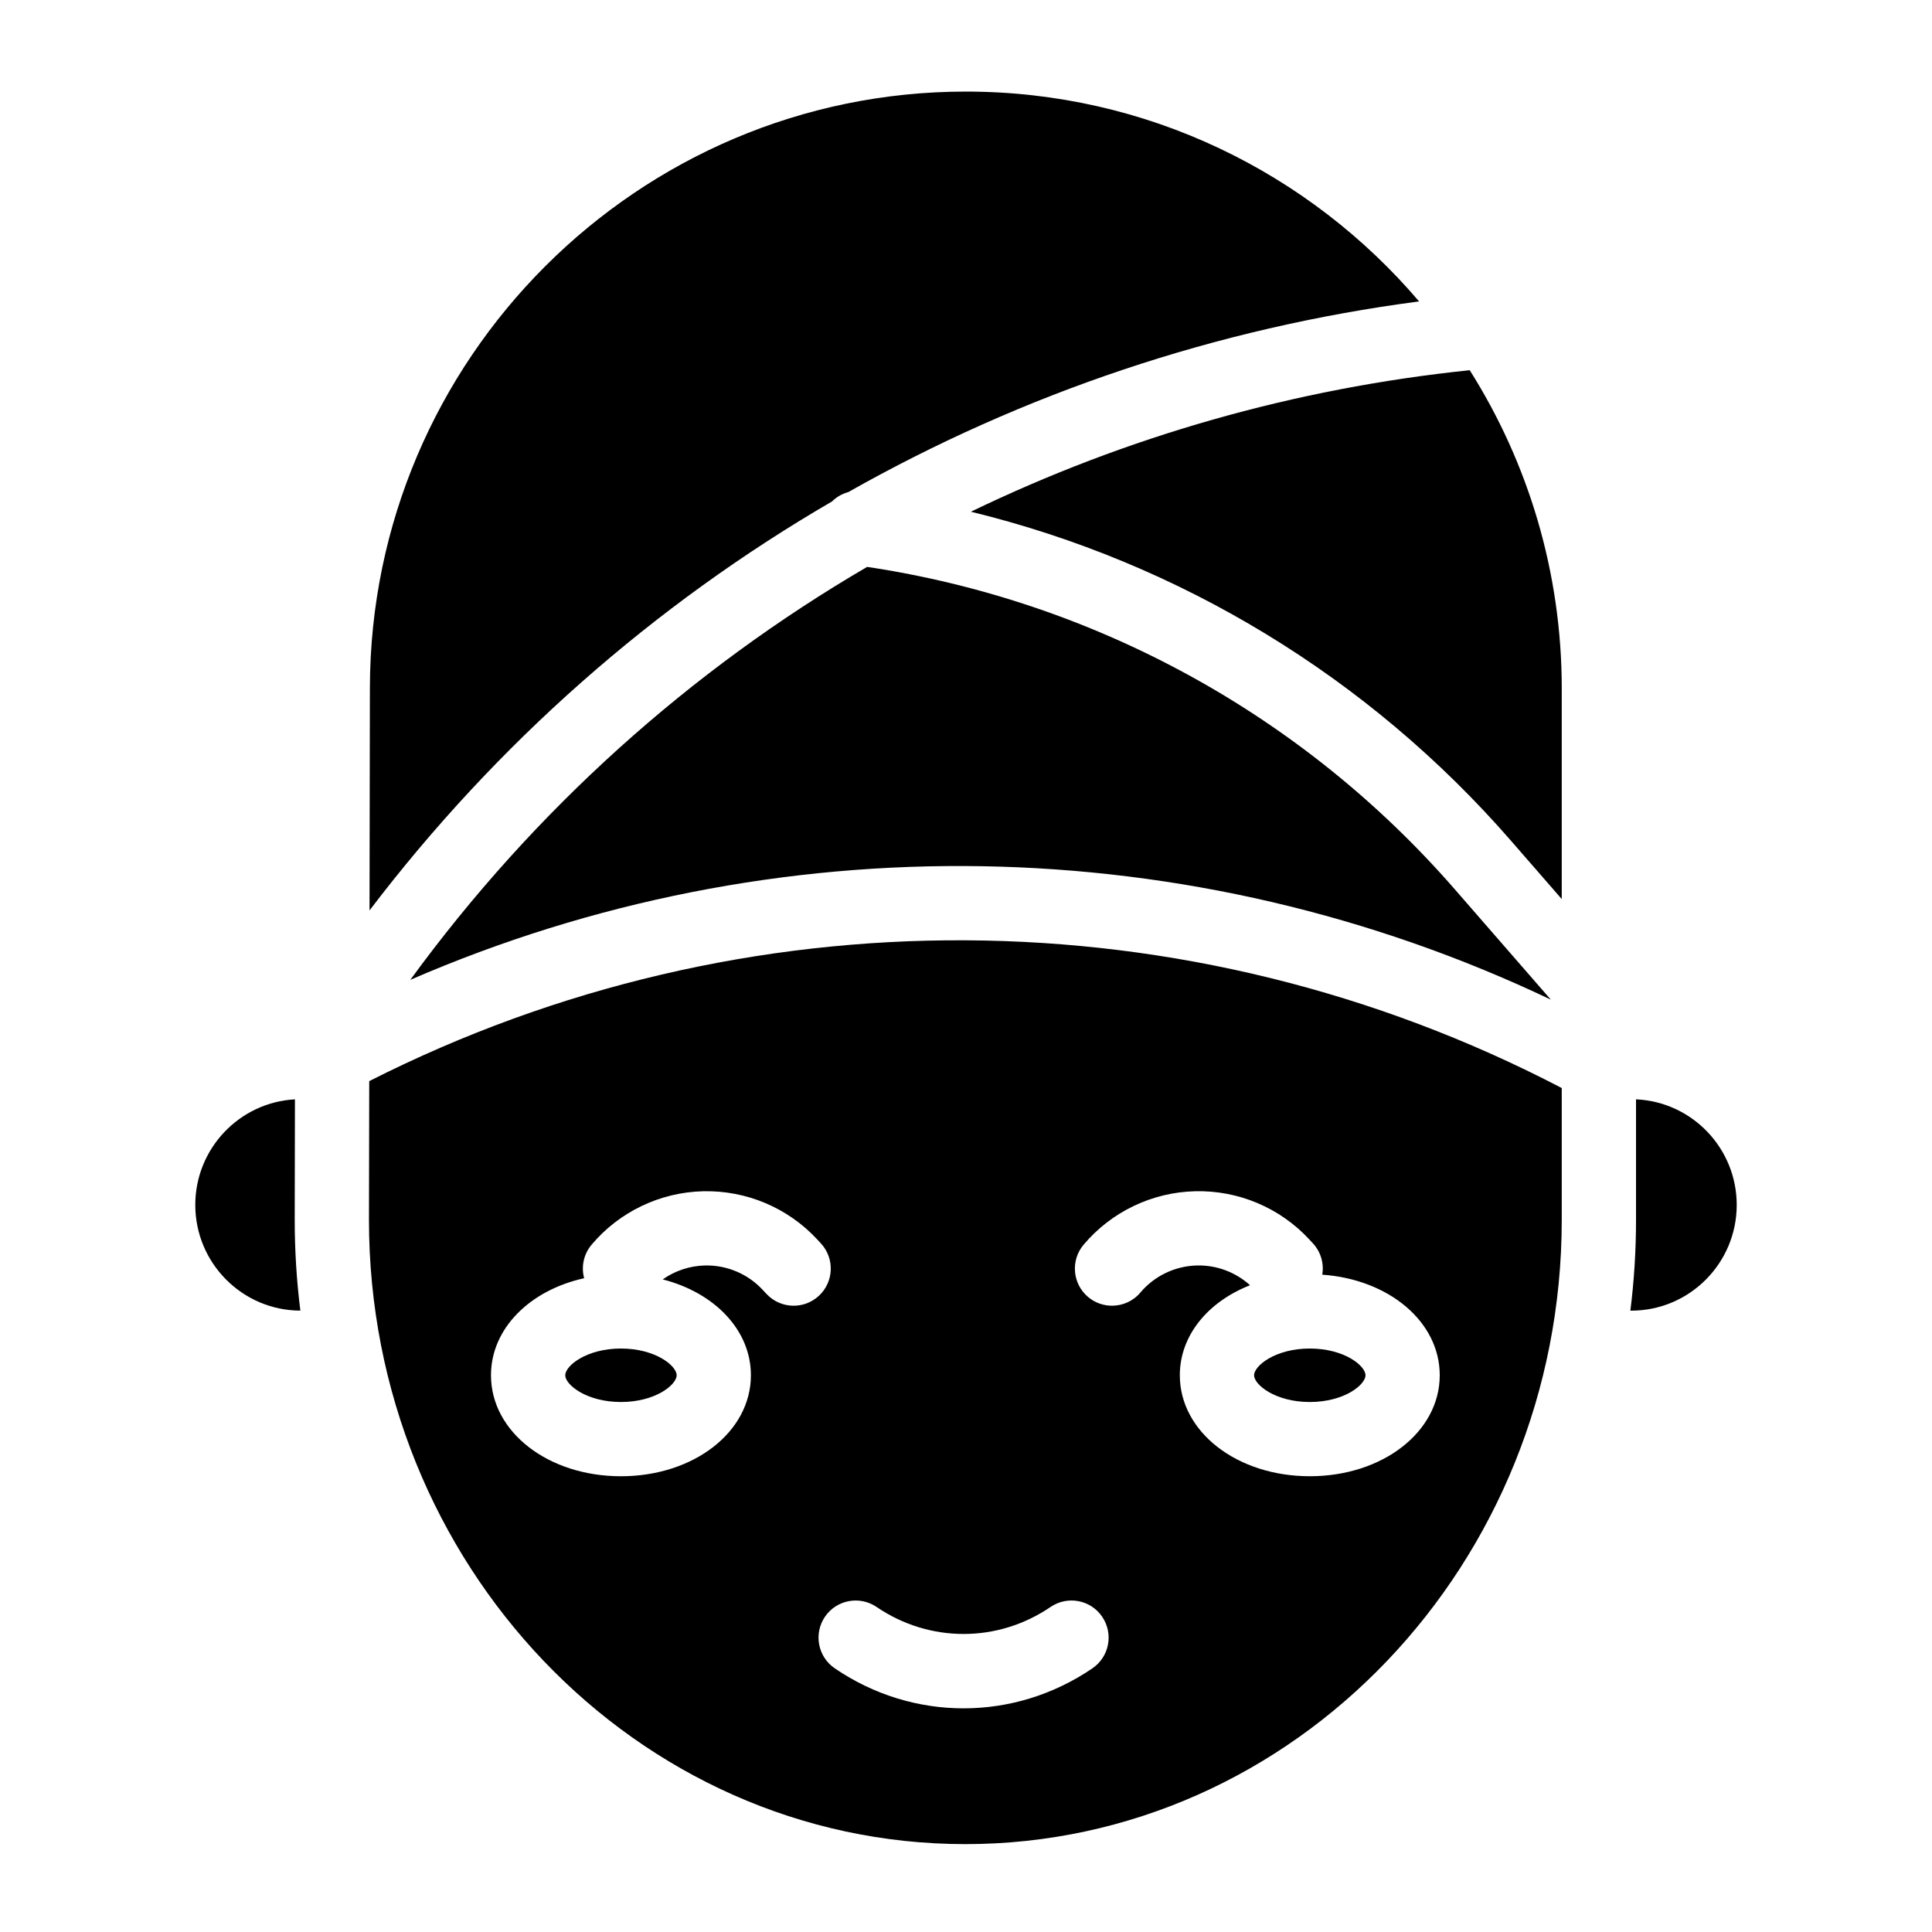 <?xml version="1.0" encoding="UTF-8"?>
<!-- Uploaded to: SVG Repo, www.svgrepo.com, Generator: SVG Repo Mixer Tools -->
<svg fill="#000000" width="800px" height="800px" version="1.1" viewBox="144 144 512 512" xmlns="http://www.w3.org/2000/svg">
 <g>
  <path d="m223.6 491.33c-7.684-0.02-14.652-3.168-19.691-8.246-5.039-5.066-8.156-12.062-8.156-19.77 0-14.938 11.711-27.18 26.41-27.977v0.012l-0.059 31.773v0.195c0 8.141 0.512 16.152 1.496 24.012z"/>
  <path d="m604.25 463.32c0 15.449-12.535 28.016-27.938 28.016h-0.246c0.984-7.863 1.496-15.883 1.496-24.031v-31.969c14.832 0.656 26.688 12.957 26.688 27.984z"/>
  <path d="m241.85 430.51-0.07 36.812c0.012 91.199 70.906 165.39 158.05 165.39 87.152 0 158.05-74.203 158.05-165.41v-34.961c-98.957-51.602-216.66-52.191-316.03-1.832zm105.26 56.375-0.984-1.055c-3.938-4.25-9.523-6.602-15.312-6.465-4.055 0.098-7.941 1.406-11.188 3.691 13.719 3.504 23.371 13.41 23.371 25.398 0 15.008-15.133 26.766-34.441 26.766-19.316 0-34.441-11.758-34.441-26.766 0-12.359 10.262-22.516 24.68-25.711h0.012c-0.809-3-0.176-6.336 1.977-8.887 7.352-8.727 18.137-13.895 29.559-14.16 11.434-0.277 22.445 4.379 30.207 12.742l0.984 1.062c3.699 3.984 3.465 10.215-0.523 13.902-3.981 3.699-10.199 3.465-13.898-0.52zm86.395 99.234c-10.371 7.074-22.258 10.609-34.145 10.609s-23.773-3.531-34.145-10.609c-4.488-3.059-5.648-9.18-2.59-13.668s9.18-5.648 13.676-2.59c14.004 9.543 32.109 9.543 46.109 0 4.496-3.059 10.617-1.91 13.676 2.59 3.066 4.488 1.906 10.609-2.582 13.668zm57.602-50.902c-19.305 0-34.441-11.758-34.441-26.766 0-10.539 7.469-19.484 18.609-23.852-3.828-3.465-8.875-5.363-14.07-5.234-5.797 0.137-11.258 2.754-14.988 7.172-1.938 2.301-4.723 3.492-7.527 3.492-2.234 0-4.488-0.758-6.336-2.312-4.152-3.504-4.684-9.711-1.18-13.863 7.359-8.727 18.137-13.895 29.57-14.16 11.414-0.285 22.445 4.367 30.207 12.742l0.984 1.062c2.156 2.32 2.961 5.402 2.488 8.305h0.012c17.703 1.258 31.113 12.516 31.113 26.648 0 15.008-15.125 26.766-34.441 26.766z"/>
  <path d="m505.87 508.46c0 2.5-5.598 7.086-14.762 7.086-9.152 0-14.762-4.586-14.762-7.086s5.609-7.086 14.762-7.086c9.164 0 14.762 4.586 14.762 7.086z"/>
  <path d="m323.32 508.46c0 2.5-5.609 7.086-14.762 7.086-9.16 0-14.762-4.586-14.762-7.086s5.598-7.086 14.762-7.086c9.152 0 14.762 4.586 14.762 7.086z"/>
  <path d="m554.98 408.91c-95.43-45.391-205.69-47.133-302.23-5.246v-0.012c32.828-45.008 74.156-82.035 121.05-109.42 60.379 9.055 115.57 39.293 155.75 85.461z"/>
  <path d="m557.88 326.53v55.734l-13.48-15.488c-37.738-43.363-87.781-73.672-143.09-87.164 0-0.012 0.012-0.012 0.012-0.012 41.074-19.855 85.707-32.68 132.17-37.492 15.445 24.449 24.391 53.418 24.391 84.422z"/>
  <path d="m520.07 223.88c-53.797 7.047-105.03 24.375-151.28 50.539-1.652 0.441-3.141 1.32-4.34 2.5h-0.012c-47.066 27.375-88.785 64-122.51 108.35l0.098-59.02c0.16-87.117 71.008-157.98 157.94-157.98 48.039 0 91.125 21.598 120.11 55.617z"/>
 </g>
</svg>